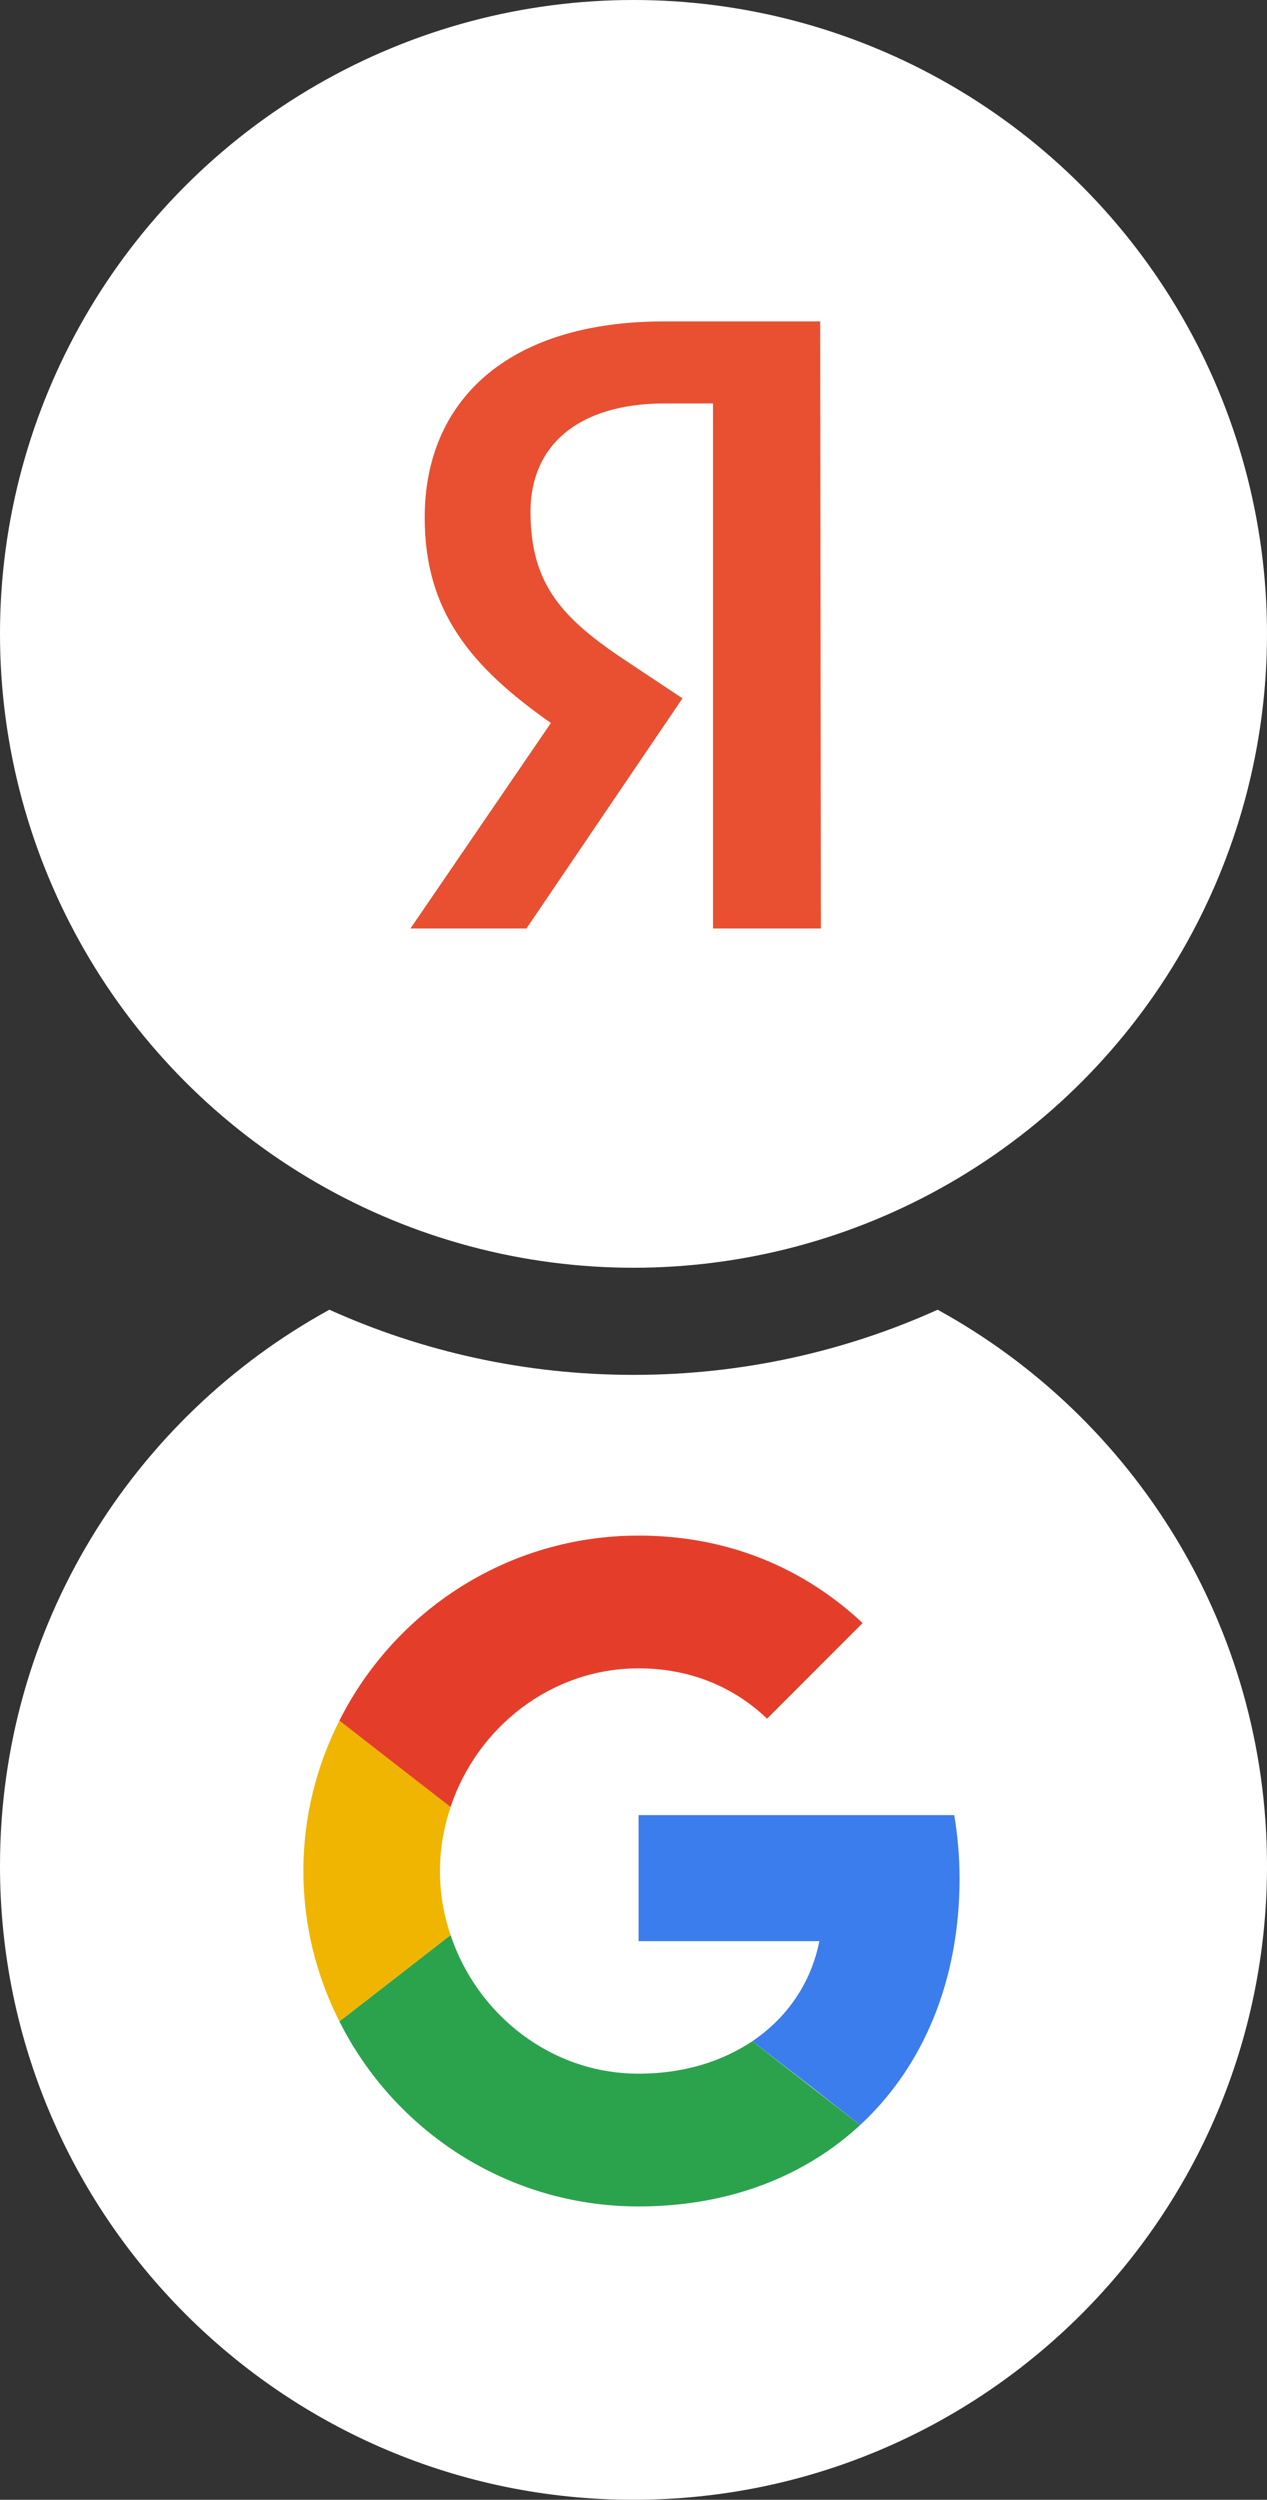 <?xml version="1.0" encoding="UTF-8"?> <svg xmlns="http://www.w3.org/2000/svg" width="71" height="140" viewBox="0 0 71 140" fill="none"><rect x="0" y="0" width="71" height="140" fill="#333333" stroke="none"/> <circle cx="35.5" cy="35.5" r="35.5" fill="white"></circle> <path fill-rule="evenodd" clip-rule="evenodd" d="M18.458 73.351C7.458 79.382 0 91.07 0 104.5C0 124.106 15.894 140 35.5 140C55.106 140 71 124.106 71 104.5C71 91.07 63.543 79.382 52.543 73.351C47.344 75.696 41.575 77 35.501 77C29.427 77 23.657 75.695 18.458 73.351Z" fill="white"></path> <path d="M46.001 52H39.956V22.596H37.257C32.315 22.596 29.729 25.024 29.729 28.648C29.729 32.758 31.516 34.664 35.204 37.092L38.245 39.11L29.501 52H23L30.87 40.492C26.346 37.316 23.799 34.215 23.799 28.985C23.799 22.446 28.437 18 37.219 18H45.962L46.001 52Z" fill="#E85031"></path> <path d="M53.772 105.208C53.772 103.971 53.663 102.797 53.475 101.654H35.785V108.714H45.914C45.46 111.031 44.129 112.988 42.157 114.319L45.458 116.862L48.199 119.015C51.737 115.743 53.772 110.922 53.772 105.208Z" fill="#3B7DED"></path> <path d="M35.785 123.572C40.857 123.572 45.099 121.881 48.199 119.016L42.156 114.32C40.465 115.447 38.321 116.136 35.785 116.136C30.885 116.136 26.736 112.833 25.249 108.371L21.573 111.227L19.019 113.208C22.102 119.345 28.443 123.572 35.785 123.572Z" fill="#2BA34D"></path> <path d="M25.25 108.37C24.859 107.243 24.655 106.038 24.655 104.785C24.655 103.533 24.874 102.328 25.25 101.201L22.647 99.15L19.019 96.363C17.736 98.899 17 101.748 17 104.785C17 107.822 17.736 110.671 19.019 113.208L25.25 108.37Z" fill="#F0B501"></path> <path d="M35.785 93.436C38.555 93.436 41.029 94.391 42.986 96.254L48.339 90.9C45.099 87.863 40.857 86 35.785 86C28.443 86 22.102 90.227 19.019 96.363L25.249 101.201C26.736 96.739 30.885 93.436 35.785 93.436Z" fill="#E43E2B"></path> </svg> 
